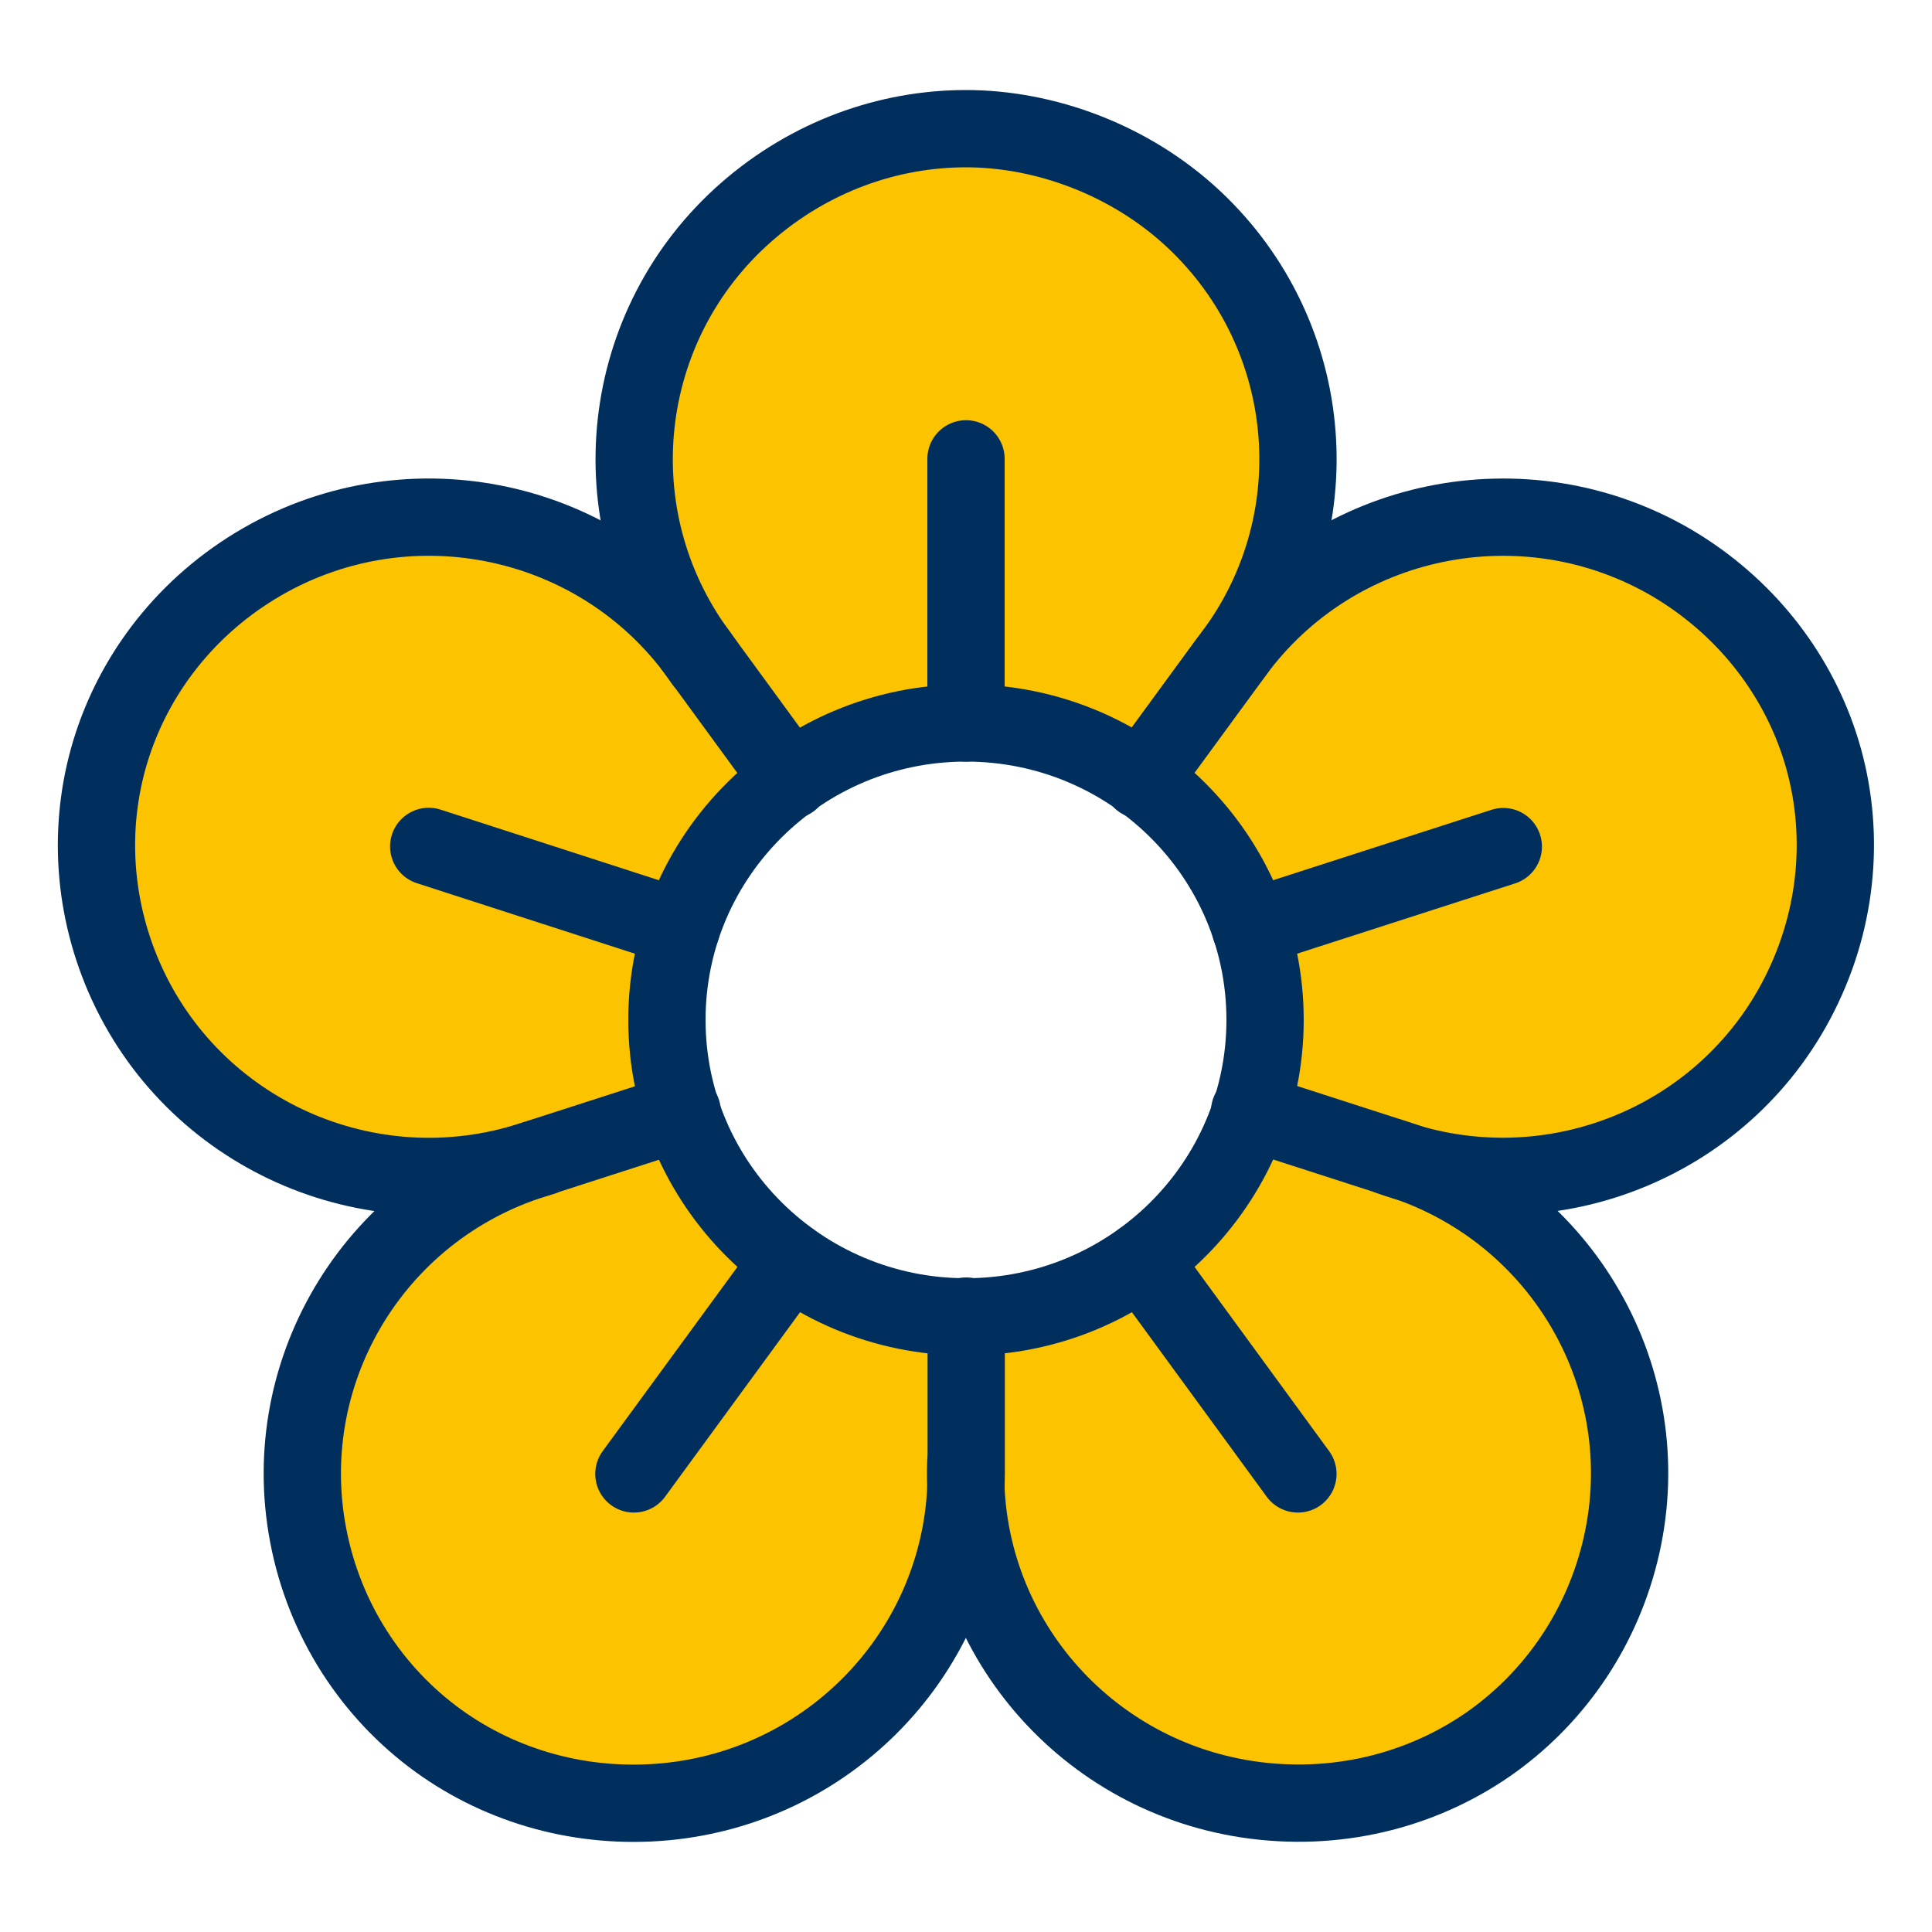 <?xml version="1.0" encoding="utf-8"?>
<svg xmlns="http://www.w3.org/2000/svg" viewBox="0 0 100 100">
  <defs>
    <style>
      .cls-1 {
        fill: none;
        stroke: #002e5d;
        stroke-linecap: round;
        stroke-linejoin: round;
        stroke-width: 4px;
      }

      .cls-2 {
        fill: #fcc300;
        stroke-width: 0px;
      }
    </style>
  </defs>
  <g id="Layer_3" data-name="Layer 3">
    <path class="cls-2" d="m50.01,68.12v8.14c0,8.81-6.75,16.17-15.57,17-4.31.4-8.46-.78-11.74-3.15-3.42-2.47-5.91-6.23-6.75-10.65-1.65-8.65,3.74-17.18,12.26-19.62l7.11-2.29-7.79,2.51c-8.43,2.73-17.57-1.37-21.09-9.45-1.72-3.95-1.86-8.23-.61-12.05,1.31-4,4.14-7.51,8.12-9.68,7.77-4.23,17.52-1.9,22.49,5.39l4.49,6.14-4.81-6.58c-5.21-7.12-4.12-17.02,2.53-22.84,3.26-2.85,7.3-4.31,11.36-4.31s8.47,1.59,11.77,4.67c6.46,6.04,7.24,15.96,1.79,22.9l-4.49,6.14-.04.24,5.33-6.85c5.21-7.13,14.54-9.12,22.18-4.64,3.72,2.2,6.37,5.57,7.63,9.4,1.31,3.99,1.09,8.49-.85,12.56-3.78,7.97-13.04,11.76-21.38,8.77l-7.24-1.99,7.77,2.16c8.44,2.72,13.41,11.36,11.47,19.96-.95,4.2-3.37,7.74-6.64,10.11-3.42,2.47-7.79,3.66-12.3,3.09-8.79-1.11-15.3-8.68-15-17.48m15.47-22.92c0-8.49-6.93-15.37-15.48-15.37s-15.48,6.88-15.48,15.37,6.94,15.37,15.48,15.37,15.48-6.88,15.48-15.37Z"/>
  </g>
  <g id="Layer_1" data-name="Layer 1">
    <g>
      <path class="cls-1" d="m65.48,52.79c0-8.49-6.93-15.37-15.48-15.37s-15.48,6.88-15.48,15.37,6.94,15.37,15.48,15.37,15.48-6.88,15.48-15.37Z"/>
      <path class="cls-1" d="m40.92,40.39l-4.81-6.58c-5.21-7.12-4.12-17.02,2.53-22.84,3.26-2.85,7.3-4.31,11.36-4.31s8.47,1.59,11.77,4.67c6.46,6.04,7.24,15.96,1.79,22.9l-4.49,6.14"/>
      <path class="cls-1" d="m35.31,57.54l-7.79,2.51c-8.43,2.73-17.57-1.37-21.09-9.45-1.72-3.95-1.86-8.23-.61-12.05,1.31-4,4.14-7.51,8.12-9.68,7.77-4.23,17.52-1.9,22.49,5.39"/>
      <path class="cls-1" d="m50.01,68.12v8.14c0,8.81-6.75,16.17-15.57,17-4.31.4-8.46-.78-11.74-3.15-3.42-2.47-5.91-6.23-6.75-10.65-1.65-8.65,3.59-17.13,12.11-19.57"/>
      <path class="cls-1" d="m64.68,57.52l7.78,2.51c8.44,2.72,13.41,11.36,11.47,19.96-.95,4.2-3.37,7.74-6.64,10.11-3.42,2.47-7.79,3.66-12.3,3.09-8.79-1.11-15.3-8.68-15-17.48"/>
      <path class="cls-1" d="m59.07,40.38l4.81-6.57c5.21-7.13,15.03-9.14,22.66-4.67,3.72,2.2,6.37,5.57,7.63,9.4,1.31,3.99,1.09,8.49-.85,12.56-3.78,7.97-13.04,11.76-21.38,8.77"/>
      <line class="cls-1" x1="50" y1="37.42" x2="50" y2="23.75"/>
      <line class="cls-1" x1="35.27" y1="48.04" x2="22.19" y2="43.81"/>
      <line class="cls-1" x1="40.9" y1="65.23" x2="32.81" y2="76.29"/>
      <line class="cls-1" x1="59.1" y1="65.23" x2="67.18" y2="76.29"/>
      <line class="cls-1" x1="64.72" y1="48.04" x2="77.81" y2="43.82"/>
    </g>
  </g>
</svg>